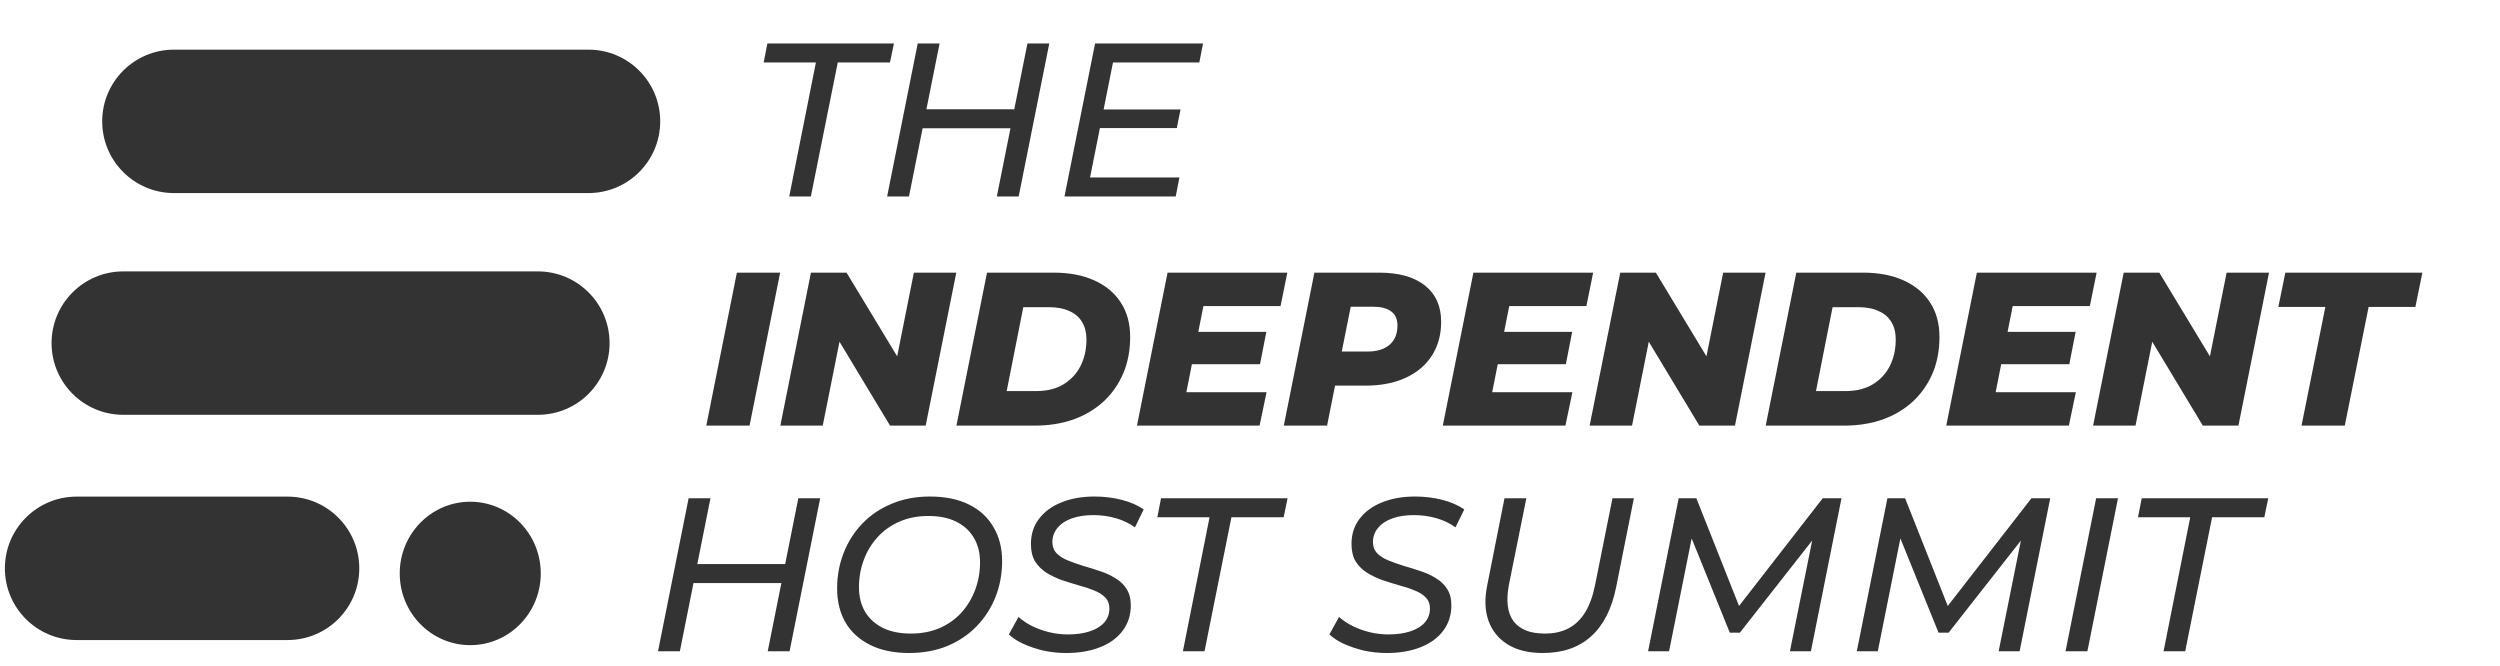 <svg width="184" height="49" viewBox="0 0 184 49" fill="none" xmlns="http://www.w3.org/2000/svg">
<path d="M34.61 36.927H34.61C31.743 36.927 29.42 39.29 29.42 42.205C29.42 45.12 31.743 47.483 34.61 47.483H34.61C37.477 47.483 39.8 45.12 39.8 42.205C39.8 39.29 37.477 36.927 34.61 36.927Z" fill="#333333"/>
<path d="M7.522 8.932C7.522 6.017 9.885 3.654 12.8 3.654H43.314C46.229 3.654 48.592 6.017 48.592 8.932C48.592 11.846 46.229 14.209 43.314 14.209H12.8C9.885 14.209 7.522 11.846 7.522 8.932Z" fill="#333333"/>
<path d="M0.359 41.829C0.359 38.914 2.722 36.551 5.637 36.551H21.165C24.08 36.551 26.443 38.914 26.443 41.829C26.443 44.744 24.08 47.107 21.165 47.107H5.637C2.722 47.107 0.359 44.744 0.359 41.829Z" fill="#333333"/>
<path d="M3.795 25.253C3.795 22.338 6.158 19.975 9.073 19.975H39.587C42.502 19.975 44.865 22.338 44.865 25.253C44.865 28.167 42.502 30.53 39.587 30.53H9.073C6.158 30.53 3.795 28.167 3.795 25.253Z" fill="#333333"/>
<path d="M58.088 14.459L60.05 4.599H56.206L56.479 3.2H65.793L65.503 4.599H61.659L59.68 14.459H58.088ZM75.619 3.2H77.227L74.975 14.459H73.367L75.619 3.2ZM66.901 14.459H65.293L67.544 3.2H69.153L66.901 14.459ZM74.525 9.441H67.769L68.043 8.041H74.799L74.525 9.441ZM81.096 8.057H86.887L86.613 9.425H80.823L81.096 8.057ZM80.228 13.06H86.806L86.533 14.459H78.346L80.598 3.2H88.543L88.27 4.599H81.916L80.228 13.06Z" fill="#333333"/>
<path d="M51.983 31.326L54.234 20.066H57.419L55.167 31.326H51.983ZM57.433 31.326L59.685 20.066H62.307L66.859 27.594L65.765 27.562L67.261 20.066H70.382L68.13 31.326H65.508L60.972 23.798L62.05 23.83L60.554 31.326H57.433ZM70.392 31.326L72.644 20.066H77.534C78.713 20.066 79.721 20.259 80.558 20.645C81.405 21.031 82.054 21.578 82.504 22.286C82.954 22.983 83.18 23.82 83.18 24.795C83.18 25.793 83.008 26.693 82.665 27.497C82.322 28.291 81.839 28.977 81.217 29.556C80.595 30.125 79.855 30.564 78.998 30.875C78.14 31.176 77.191 31.326 76.15 31.326H70.392ZM74.092 28.784H76.247C77.051 28.784 77.727 28.618 78.274 28.286C78.821 27.953 79.239 27.503 79.528 26.935C79.818 26.355 79.963 25.707 79.963 24.988C79.963 24.484 79.855 24.055 79.641 23.701C79.437 23.348 79.126 23.08 78.708 22.897C78.301 22.704 77.791 22.608 77.18 22.608H75.314L74.092 28.784ZM87.976 24.425H93.203L92.737 26.806H87.509L87.976 24.425ZM87.316 28.865H93.219L92.705 31.326H83.681L85.933 20.066H94.747L94.249 22.527H88.571L87.316 28.865ZM94.488 31.326L96.74 20.066H101.501C102.959 20.066 104.085 20.383 104.879 21.015C105.672 21.648 106.069 22.538 106.069 23.685C106.069 24.629 105.844 25.455 105.394 26.163C104.943 26.87 104.3 27.417 103.463 27.803C102.627 28.189 101.64 28.382 100.504 28.382H96.853L98.541 26.967L97.673 31.326H94.488ZM98.461 27.337L97.351 25.873H100.649C101.346 25.873 101.887 25.707 102.273 25.374C102.659 25.042 102.852 24.57 102.852 23.959C102.852 23.487 102.697 23.139 102.386 22.913C102.075 22.688 101.64 22.576 101.083 22.576H98.027L99.716 21.064L98.461 27.337ZM110.485 24.425H115.713L115.246 26.806H110.019L110.485 24.425ZM109.826 28.865H115.729L115.214 31.326H106.19L108.442 20.066H117.257L116.758 22.527H111.08L109.826 28.865ZM116.997 31.326L119.249 20.066H121.871L126.423 27.594L125.329 27.562L126.825 20.066H129.946L127.694 31.326H125.072L120.536 23.798L121.614 23.83L120.118 31.326H116.997ZM129.956 31.326L132.208 20.066H137.098C138.278 20.066 139.286 20.259 140.122 20.645C140.969 21.031 141.618 21.578 142.068 22.286C142.519 22.983 142.744 23.82 142.744 24.795C142.744 25.793 142.572 26.693 142.229 27.497C141.886 28.291 141.403 28.977 140.781 29.556C140.159 30.125 139.42 30.564 138.562 30.875C137.704 31.176 136.755 31.326 135.715 31.326H129.956ZM133.656 28.784H135.811C136.615 28.784 137.291 28.618 137.838 28.286C138.385 27.953 138.803 27.503 139.093 26.935C139.382 26.355 139.527 25.707 139.527 24.988C139.527 24.484 139.42 24.055 139.205 23.701C139.001 23.348 138.69 23.08 138.272 22.897C137.865 22.704 137.355 22.608 136.744 22.608H134.878L133.656 28.784ZM147.54 24.425H152.767L152.301 26.806H147.073L147.54 24.425ZM146.88 28.865H152.783L152.269 31.326H143.245L145.497 20.066H154.312L153.813 22.527H148.135L146.88 28.865ZM154.052 31.326L156.304 20.066H158.926L163.478 27.594L162.384 27.562L163.88 20.066H167L164.749 31.326H162.127L157.591 23.798L158.669 23.83L157.173 31.326H154.052ZM169.392 31.326L171.145 22.592H167.687L168.201 20.066H178.287L177.772 22.592H174.33L172.576 31.326H169.392Z" fill="#333333"/>
<path d="M58.756 36.673H60.365L58.113 47.933H56.505L58.756 36.673ZM50.038 47.933H48.43L50.682 36.673H52.29L50.038 47.933ZM57.663 42.914H50.907L51.18 41.515H57.936L57.663 42.914ZM66.904 48.061C65.788 48.061 64.834 47.863 64.041 47.466C63.247 47.069 62.641 46.517 62.223 45.809C61.816 45.091 61.612 44.26 61.612 43.316C61.612 42.383 61.773 41.509 62.094 40.694C62.416 39.869 62.877 39.145 63.478 38.523C64.078 37.901 64.797 37.418 65.633 37.075C66.469 36.721 67.408 36.544 68.448 36.544C69.574 36.544 70.534 36.743 71.327 37.14C72.121 37.536 72.721 38.094 73.129 38.812C73.547 39.52 73.756 40.346 73.756 41.289C73.756 42.222 73.595 43.102 73.273 43.927C72.952 44.742 72.49 45.461 71.89 46.083C71.29 46.705 70.566 47.193 69.719 47.547C68.882 47.89 67.944 48.061 66.904 48.061ZM67.049 46.63C67.821 46.63 68.523 46.496 69.156 46.228C69.788 45.949 70.324 45.568 70.764 45.086C71.204 44.592 71.541 44.029 71.777 43.397C72.013 42.764 72.131 42.094 72.131 41.386C72.131 40.711 71.987 40.121 71.697 39.617C71.407 39.102 70.979 38.7 70.41 38.41C69.842 38.121 69.145 37.976 68.319 37.976C67.536 37.976 66.829 38.115 66.196 38.394C65.574 38.662 65.038 39.043 64.588 39.536C64.148 40.019 63.81 40.576 63.574 41.209C63.338 41.842 63.22 42.512 63.22 43.22C63.22 43.895 63.365 44.49 63.655 45.005C63.955 45.509 64.384 45.906 64.941 46.195C65.51 46.485 66.212 46.63 67.049 46.63ZM78.466 48.061C77.898 48.061 77.34 48.002 76.793 47.884C76.257 47.756 75.764 47.589 75.314 47.386C74.874 47.182 74.52 46.951 74.252 46.694L74.96 45.407C75.249 45.665 75.587 45.89 75.973 46.083C76.37 46.276 76.788 46.426 77.228 46.533C77.678 46.64 78.139 46.694 78.611 46.694C79.212 46.694 79.742 46.619 80.203 46.469C80.665 46.319 81.018 46.104 81.265 45.825C81.522 45.536 81.651 45.187 81.651 44.78C81.651 44.447 81.544 44.174 81.329 43.96C81.115 43.745 80.836 43.574 80.493 43.445C80.16 43.306 79.785 43.182 79.367 43.075C78.96 42.957 78.547 42.828 78.128 42.689C77.721 42.539 77.346 42.356 77.002 42.142C76.67 41.928 76.397 41.654 76.182 41.322C75.978 40.978 75.877 40.55 75.877 40.035C75.877 39.316 76.075 38.7 76.472 38.185C76.868 37.66 77.415 37.258 78.112 36.979C78.82 36.689 79.635 36.544 80.557 36.544C81.254 36.544 81.919 36.625 82.552 36.786C83.184 36.947 83.726 37.182 84.176 37.493L83.533 38.812C83.115 38.512 82.643 38.287 82.118 38.137C81.592 37.987 81.045 37.912 80.477 37.912C79.866 37.912 79.335 37.992 78.884 38.153C78.434 38.314 78.085 38.544 77.839 38.845C77.592 39.134 77.464 39.477 77.453 39.874C77.453 40.217 77.555 40.496 77.758 40.711C77.962 40.925 78.236 41.102 78.579 41.241C78.922 41.381 79.297 41.515 79.705 41.643C80.123 41.761 80.536 41.89 80.943 42.029C81.351 42.158 81.726 42.33 82.069 42.544C82.423 42.748 82.702 43.011 82.906 43.332C83.12 43.654 83.227 44.062 83.227 44.555C83.227 45.273 83.024 45.901 82.616 46.437C82.219 46.962 81.662 47.364 80.943 47.643C80.236 47.922 79.41 48.061 78.466 48.061ZM87.061 47.933L89.023 38.073H85.179L85.452 36.673H94.765L94.476 38.073H90.632L88.653 47.933H87.061ZM102.059 48.061C101.491 48.061 100.933 48.002 100.387 47.884C99.85 47.756 99.357 47.589 98.907 47.386C98.467 47.182 98.113 46.951 97.845 46.694L98.553 45.407C98.842 45.665 99.18 45.89 99.566 46.083C99.963 46.276 100.381 46.426 100.821 46.533C101.271 46.64 101.732 46.694 102.204 46.694C102.805 46.694 103.335 46.619 103.797 46.469C104.258 46.319 104.612 46.104 104.858 45.825C105.116 45.536 105.244 45.187 105.244 44.78C105.244 44.447 105.137 44.174 104.922 43.96C104.708 43.745 104.429 43.574 104.086 43.445C103.754 43.306 103.378 43.182 102.96 43.075C102.553 42.957 102.14 42.828 101.722 42.689C101.314 42.539 100.939 42.356 100.596 42.142C100.263 41.928 99.99 41.654 99.775 41.322C99.572 40.978 99.47 40.55 99.47 40.035C99.47 39.316 99.668 38.7 100.065 38.185C100.462 37.66 101.009 37.258 101.706 36.979C102.413 36.689 103.228 36.544 104.15 36.544C104.847 36.544 105.512 36.625 106.145 36.786C106.778 36.947 107.319 37.182 107.77 37.493L107.126 38.812C106.708 38.512 106.236 38.287 105.711 38.137C105.185 37.987 104.638 37.912 104.07 37.912C103.459 37.912 102.928 37.992 102.478 38.153C102.027 38.314 101.679 38.544 101.432 38.845C101.185 39.134 101.057 39.477 101.046 39.874C101.046 40.217 101.148 40.496 101.352 40.711C101.555 40.925 101.829 41.102 102.172 41.241C102.515 41.381 102.89 41.515 103.298 41.643C103.716 41.761 104.129 41.89 104.536 42.029C104.944 42.158 105.319 42.33 105.662 42.544C106.016 42.748 106.295 43.011 106.499 43.332C106.713 43.654 106.821 44.062 106.821 44.555C106.821 45.273 106.617 45.901 106.209 46.437C105.813 46.962 105.255 47.364 104.536 47.643C103.829 47.922 103.003 48.061 102.059 48.061ZM113.545 48.061C112.505 48.061 111.647 47.852 110.972 47.434C110.296 47.016 109.825 46.437 109.556 45.697C109.288 44.946 109.256 44.072 109.46 43.075L110.731 36.673H112.339L111.052 43.059C110.945 43.627 110.918 44.136 110.972 44.587C111.026 45.027 111.165 45.402 111.39 45.713C111.615 46.013 111.921 46.244 112.307 46.404C112.693 46.555 113.159 46.63 113.706 46.63C114.382 46.63 114.961 46.501 115.443 46.244C115.937 45.986 116.344 45.595 116.666 45.069C116.988 44.544 117.229 43.885 117.39 43.091L118.677 36.673H120.253L118.95 43.204C118.628 44.812 118.012 46.024 117.1 46.839C116.199 47.654 115.015 48.061 113.545 48.061ZM121.299 47.933L123.55 36.673H124.853L128.231 45.198L127.54 45.182L134.15 36.673H135.534L133.282 47.933H131.738L133.523 39.054L133.925 39.086L128.054 46.565H127.314L124.274 39.054L124.612 39.102L122.843 47.933H121.299ZM136.661 47.933L138.913 36.673H140.216L143.593 45.198L142.902 45.182L149.513 36.673H150.896L148.644 47.933H147.1L148.885 39.054L149.287 39.086L143.417 46.565H142.677L139.637 39.054L139.974 39.102L138.205 47.933H136.661ZM152.023 47.933L154.275 36.673H155.884L153.632 47.933H152.023ZM159.238 47.933L161.201 38.073H157.356L157.63 36.673H166.943L166.653 38.073H162.809L160.831 47.933H159.238Z" fill="#333333"/>
</svg>
